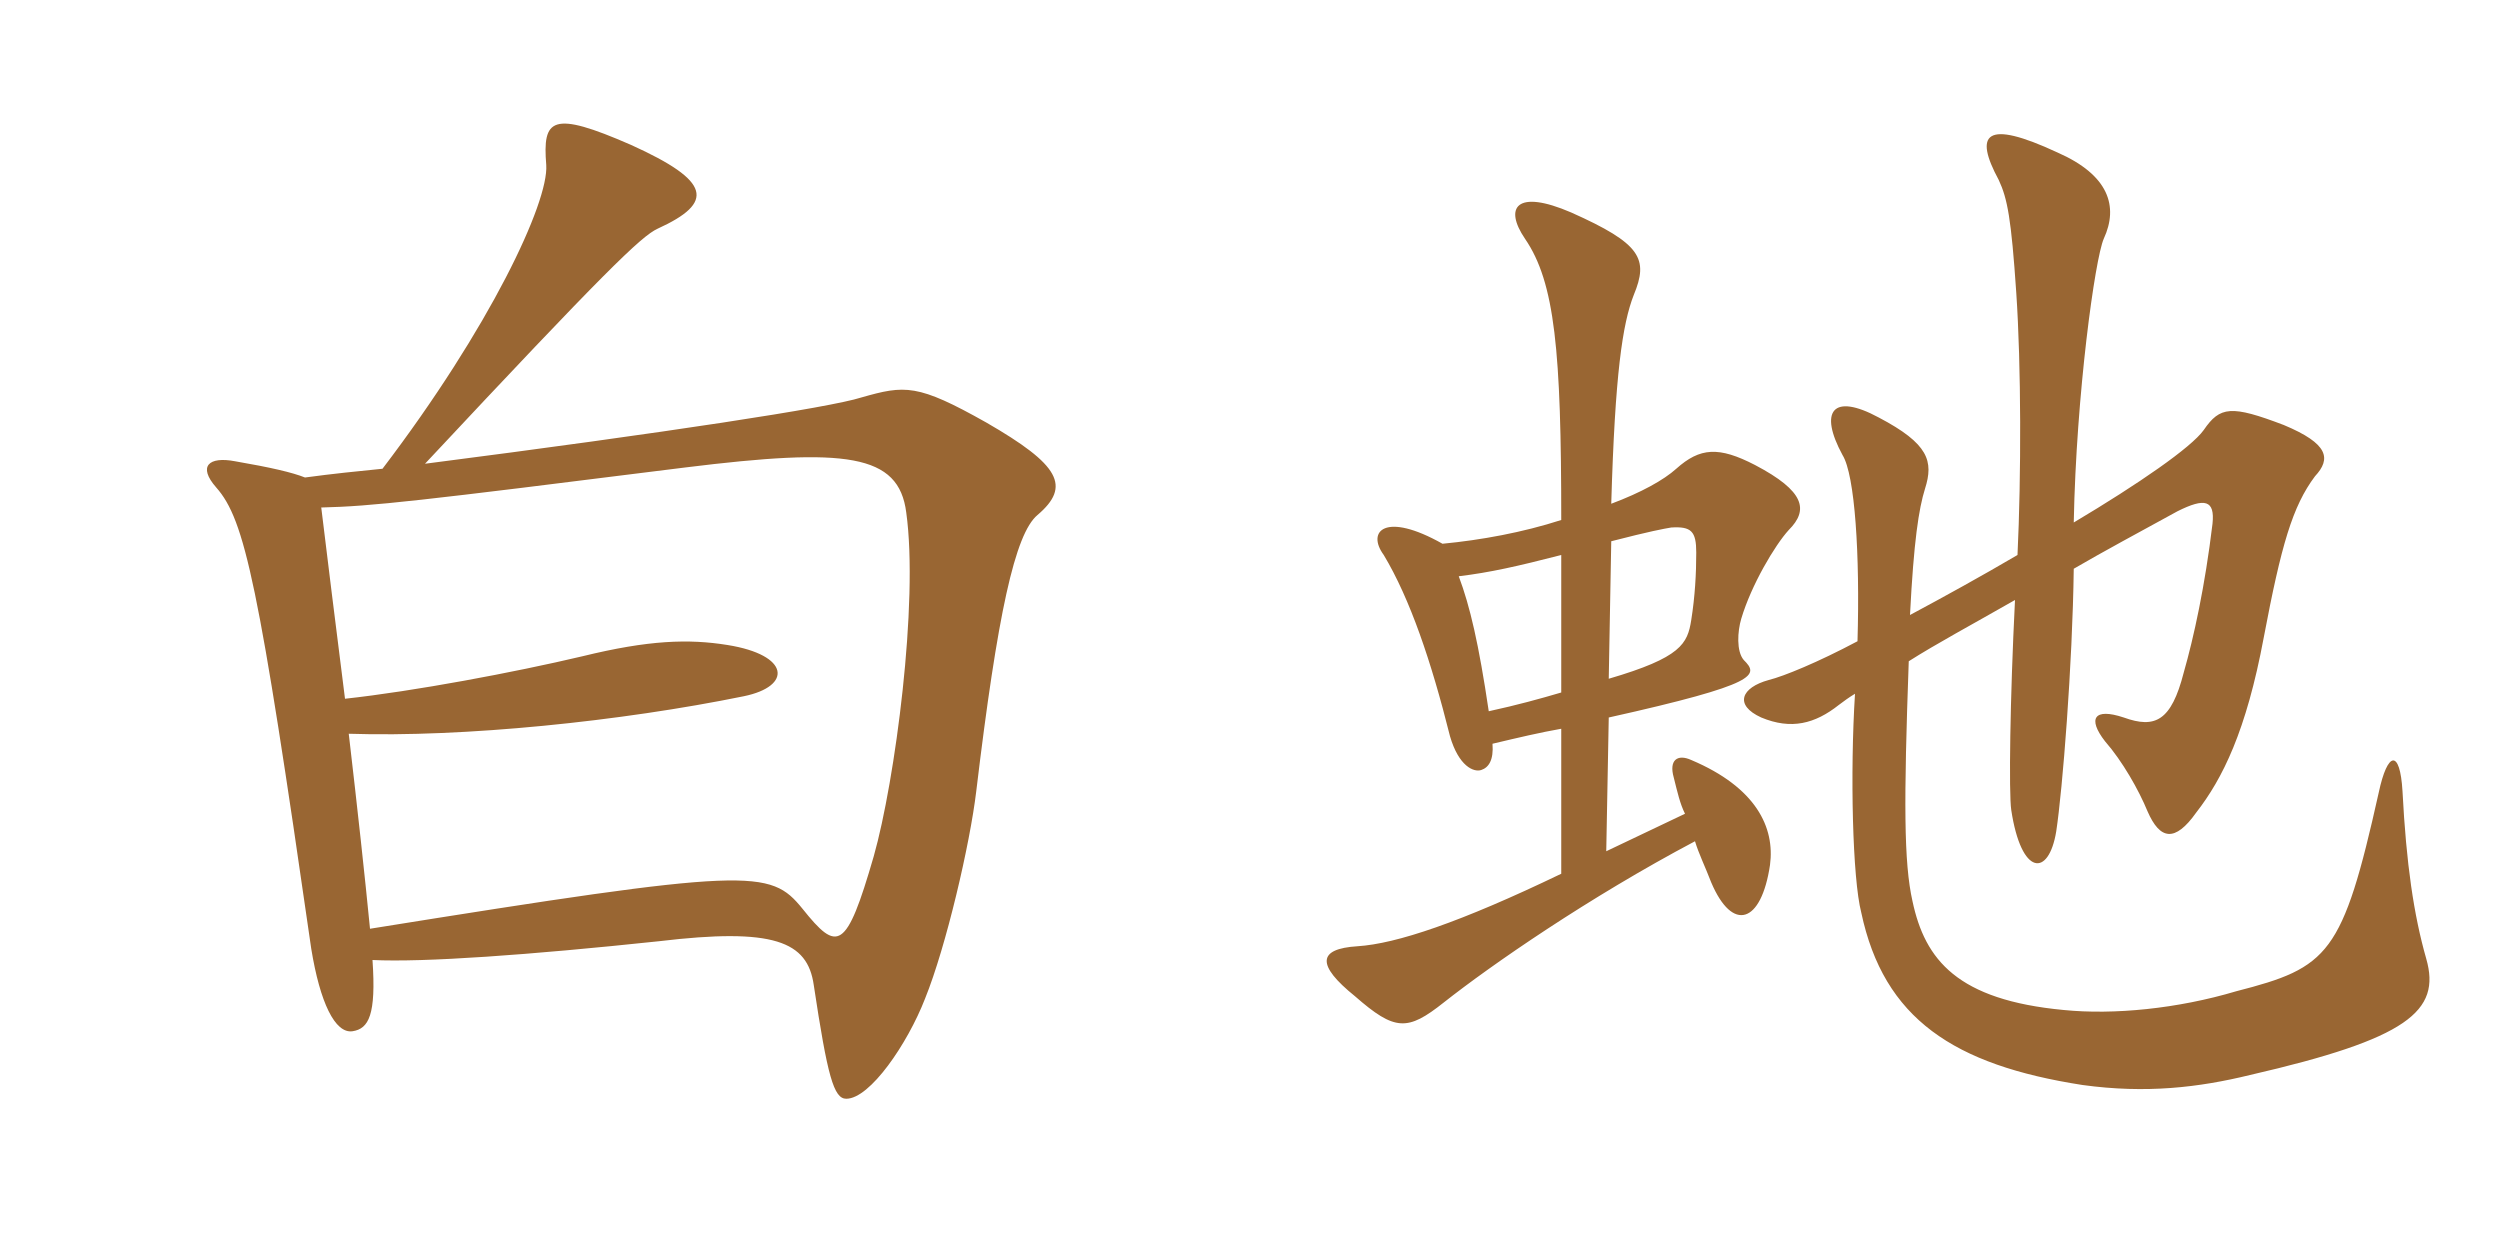 <svg xmlns="http://www.w3.org/2000/svg" xmlns:xlink="http://www.w3.org/1999/xlink" width="300" height="150"><path fill="#996633" padding="10" d="M124.50 61.80C128.55 58.35 127.20 55.80 118.35 50.70C110.10 46.05 108.60 46.20 103.35 47.70C99.60 48.90 80.10 51.90 51 55.65C72.60 32.55 76.95 28.35 78.90 27.45C85.80 24.30 85.35 21.75 75.75 17.40C66.15 13.20 65.10 14.25 65.55 19.80C65.85 24.30 58.80 39.30 45.90 56.25C42.90 56.55 39.90 56.85 36.60 57.30C35.10 56.70 32.55 56.10 28.20 55.35C25.05 54.75 23.70 55.95 25.95 58.50C29.40 62.40 31.05 70.05 37.35 113.85C38.40 120.30 40.20 124.05 42.30 123.75C44.25 123.45 45.15 121.80 44.70 115.20C50.85 115.50 63.45 114.60 79.05 112.95C92.85 111.30 96.90 112.95 97.65 118.20C99.30 129.15 100.05 131.85 101.55 131.85C104.40 131.85 108.90 125.25 111 119.85C113.55 113.55 116.40 101.25 117.15 94.95C119.70 73.65 121.80 64.05 124.50 61.80ZM108.75 61.50C110.25 72.30 107.40 93.75 104.85 102.75C101.55 114.15 100.50 114.30 96.30 109.05C92.40 104.25 90.15 104.10 44.40 111.45C43.80 105.30 42.90 97.05 41.85 88.05C55.65 88.50 74.55 86.55 89.25 83.55C95.10 82.35 94.80 78.60 87.30 77.40C82.65 76.65 77.85 76.80 69.90 78.75C61.65 80.70 49.65 82.95 41.40 83.85C40.20 74.25 39.30 67.20 38.55 60.90C44.70 60.75 49.95 60.15 82.20 56.10C101.55 53.70 107.85 54.45 108.75 61.50ZM187.35 83.10C184.80 83.85 182.10 84.60 178.65 85.35C177.45 77.25 176.40 72.75 175.05 69.15C178.80 68.70 182.10 67.95 187.35 66.60ZM193.35 64.95C198 63.75 199.65 63.45 200.55 63.30C202.95 63.15 203.55 63.75 203.55 66.30C203.55 68.85 203.40 71.55 202.95 74.40C202.50 77.25 201.75 78.90 193.05 81.45ZM193.35 60.45C193.80 44.85 194.70 38.85 196.05 35.40C197.85 31.05 196.95 29.25 188.55 25.50C181.95 22.65 180.45 24.90 183 28.65C186.60 33.90 187.35 42.15 187.35 62.40C182.70 63.90 177.75 64.80 173.10 65.25C166.20 61.35 163.95 63.75 166.05 66.60C169.20 71.85 171.75 79.35 174 88.35C175.05 91.95 176.85 92.70 177.75 92.40C178.65 92.10 179.25 91.20 179.10 89.25C182.25 88.50 184.80 87.90 187.35 87.45L187.35 104.85C175.20 110.70 167.55 113.25 162.90 113.55C158.10 113.85 157.95 115.80 162.60 119.55C167.40 123.75 168.90 123.75 173.25 120.30C178.95 115.80 190.65 107.70 203.40 100.95C203.85 102.45 204.60 103.95 205.35 105.90C207.90 111.90 211.35 110.85 212.40 103.80C213 99.30 210.75 94.50 202.95 91.20C201.30 90.45 200.25 91.20 200.85 93.30C201.30 95.10 201.60 96.45 202.20 97.65L192.75 102.15L193.05 86.10C211.20 82.05 211.05 81 209.25 79.20C208.35 78.15 208.50 75.75 208.95 74.25C210.15 70.20 213 65.40 214.65 63.60C217.05 61.20 216.60 58.95 210.60 55.80C206.25 53.55 204 53.70 201.15 56.25C199.65 57.60 196.95 59.10 193.35 60.45ZM242.10 66.60C237.75 69.15 233.40 71.55 229.20 73.80C229.65 64.95 230.25 61.05 231 58.65C232.05 55.35 231.45 53.25 225.45 50.10C219.90 47.10 218.25 49.35 221.10 54.60C222.60 57 223.20 66.60 222.90 76.95C218.10 79.50 214.05 81.15 212.25 81.60C208.95 82.50 208.05 84.60 211.35 86.10C214.95 87.60 217.80 86.85 220.65 84.60C221.25 84.15 221.85 83.70 222.60 83.25C222 92.70 222.30 105.45 223.35 109.50C226.05 122.25 234.45 127.80 249.90 130.20C257.55 131.25 263.85 130.50 270 129C288.90 124.65 292.95 121.35 291.15 115.05C289.65 109.80 288.75 103.65 288.30 94.95C288 89.85 286.50 90.15 285.45 95.10C281.10 114.60 279.45 116.10 268.35 118.95C261.30 121.05 253.65 121.80 247.65 121.20C234.90 120 231 115.20 229.50 108.15C228.45 103.50 228.45 96.15 229.05 79.35C232.35 77.25 236.55 75 241.80 72C241.20 83.85 241.05 95.25 241.35 97.20C242.55 105.15 245.85 105.30 246.75 99.75C247.50 94.80 248.70 79.80 248.85 68.25C252.45 66.15 256.65 63.90 261.30 61.35C264.60 59.70 265.80 60 265.50 62.85C264.60 70.35 263.25 76.50 262.05 80.70C260.55 86.55 258.60 87.45 254.85 86.10C251.25 84.90 250.50 86.25 252.60 88.95C254.70 91.35 256.65 94.80 257.70 97.35C259.20 100.80 261 101.10 263.55 97.50C266.70 93.45 269.55 87.75 271.65 76.50C273.75 65.40 275.10 60.75 277.80 57.15C279.75 55.05 279.45 53.25 274.05 51C267.75 48.60 266.40 48.75 264.45 51.60C262.95 53.70 256.65 58.05 248.85 62.70C249.15 47.25 251.40 31.05 252.45 28.65C254.25 24.75 253.05 21 246.90 18.30C238.20 14.25 236.85 16.05 239.85 21.60C240.90 23.85 241.35 26.25 241.95 35.10C242.55 43.95 242.55 57.15 242.10 66.60Z"/></svg>